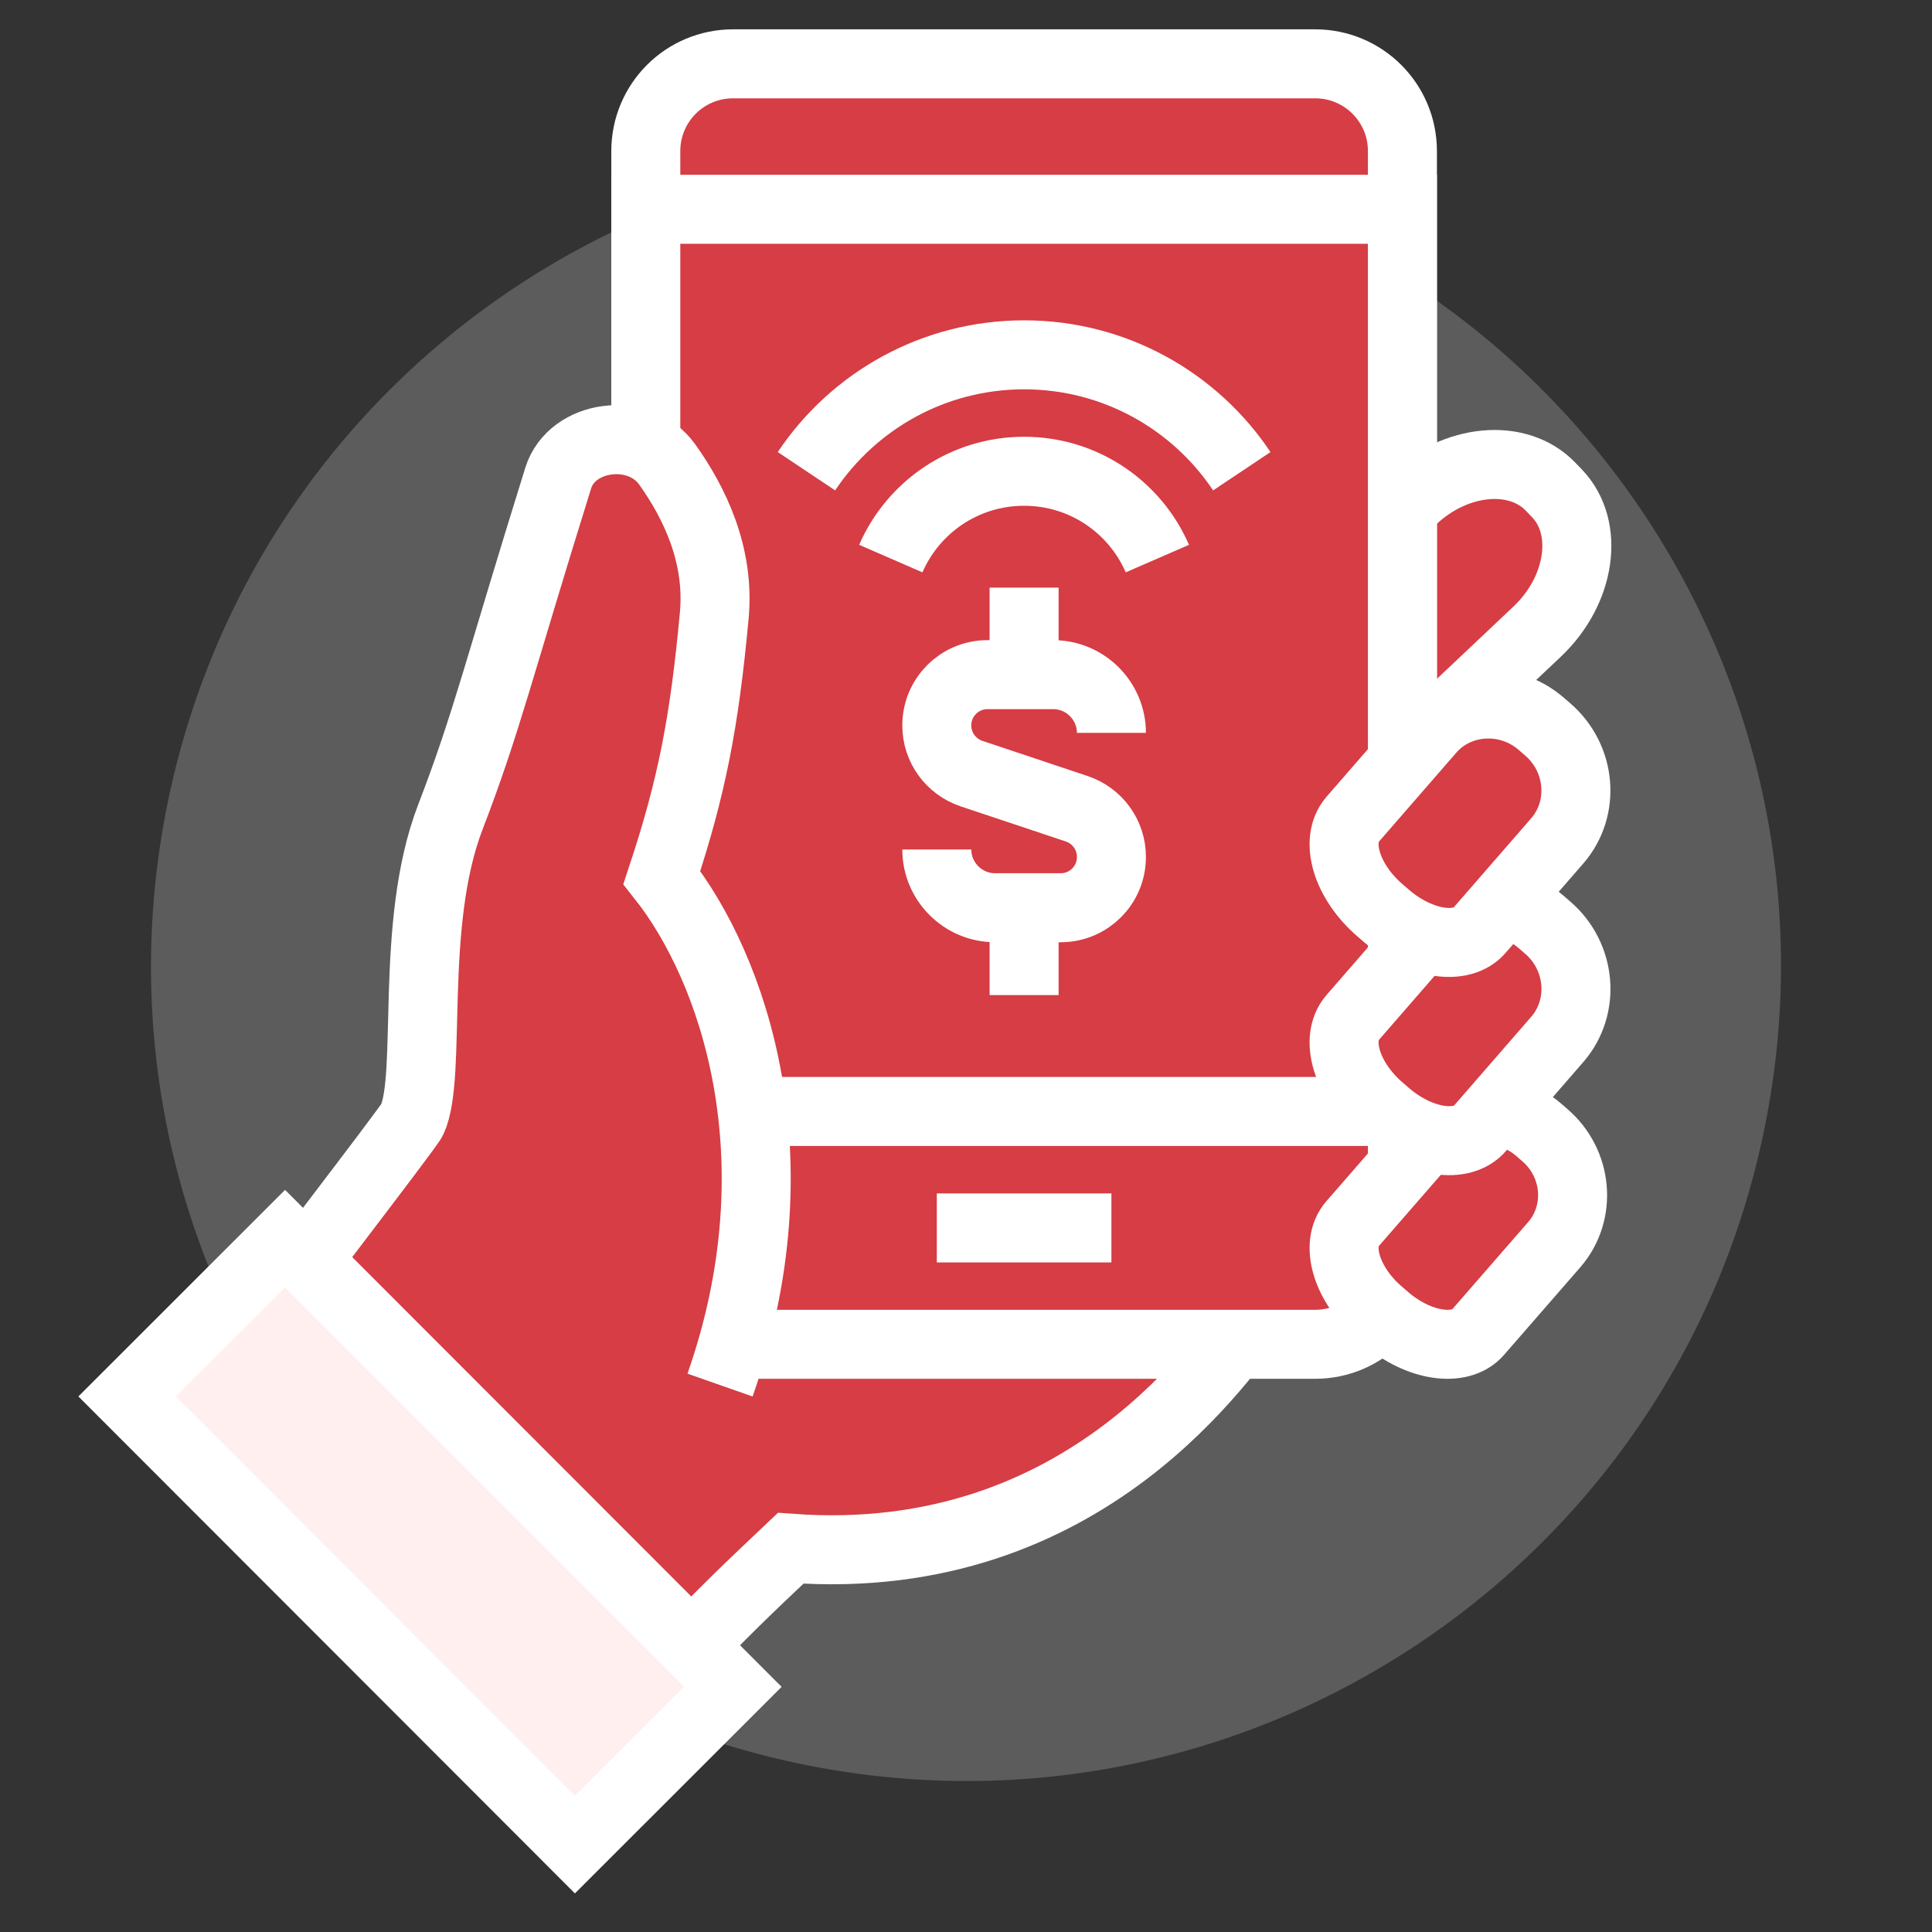 <svg width="56" height="56" viewBox="0 0 56 56" fill="none" xmlns="http://www.w3.org/2000/svg">
<rect x="0" y="0" width="56" height="56" fill="#333333" stroke="none"/>
<path d="M51.106 32.894C53.809 20.133 45.655 7.597 32.894 4.895C20.133 2.192 7.597 10.346 4.894 23.107C2.191 35.868 10.345 48.404 23.106 51.107C35.867 53.809 48.403 45.656 51.106 32.894Z" fill="white" fill-opacity="0.2"/>
<path d="M37.841 21.217L37.656 21.023C36.711 20.028 36.61 18.569 37.428 17.793L40.929 14.486C42.194 13.28 44.007 13.12 44.952 14.115L45.138 14.309C46.083 15.304 45.821 17.109 44.556 18.307L41.055 21.614C40.237 22.39 38.794 22.213 37.841 21.217Z" fill="#D63D44" stroke="white" stroke-width="2" stroke-miterlimit="10"/>
<path d="M20.093 25.595L15.547 23.916L9.49 43.115C9.836 43.393 10.182 43.68 10.511 43.967C11.658 44.979 12.746 46.143 13.666 47.408L19.537 48.252C20.827 46.843 21.806 45.932 22.919 44.877C31.557 45.51 35.547 39.133 36.407 38.129C37.259 37.117 20.093 25.595 20.093 25.595Z" fill="#D63D44" stroke="white" stroke-width="2" stroke-miterlimit="10"/>
<path d="M38.12 38.965H21.249C19.849 38.965 18.719 37.834 18.719 36.434V4.38C18.719 2.98 19.849 1.85 21.249 1.85H38.12C39.52 1.85 40.65 2.98 40.65 4.38V36.434C40.65 37.834 39.52 38.965 38.12 38.965Z" fill="#D63D44" stroke="white" stroke-width="2" stroke-miterlimit="10"/>
<path d="M40.65 6.066H18.719V32.216H40.65V6.066Z" fill="#D63D44" stroke="white" stroke-width="2" stroke-miterlimit="10"/>
<path d="M40.171 38.214L39.985 38.054C39.032 37.236 38.678 36.072 39.201 35.473L41.411 32.934C42.212 32.006 43.638 31.922 44.591 32.74L44.776 32.9C45.73 33.718 45.856 35.144 45.055 36.072L42.845 38.611C42.33 39.209 41.124 39.032 40.171 38.214Z" fill="#D63D44" stroke="white" stroke-width="2" stroke-miterlimit="10"/>
<path d="M19.184 25.436C20.053 22.812 20.416 20.94 20.702 17.852C20.871 16.081 20.12 14.554 19.336 13.458C18.534 12.336 16.578 12.589 16.181 13.854C14.452 19.396 14.123 20.906 13.052 23.689C11.854 26.802 12.537 31.172 11.947 32.454C11.829 32.707 7.805 37.894 6.691 39.463C7.881 40.062 10.361 41.159 11.339 42.028C12.529 43.082 13.659 44.288 14.612 45.596L15.531 45.672L20.879 40.163C23.174 33.575 21.267 28.059 19.184 25.436Z" fill="#D63D44"/>
<path d="M20.871 40.147C23.174 33.575 21.259 28.059 19.184 25.436C20.053 22.812 20.416 20.94 20.702 17.852C20.871 16.081 20.12 14.554 19.336 13.458C18.534 12.336 16.578 12.589 16.181 13.854C14.452 19.396 14.123 20.906 13.052 23.689C11.854 26.802 12.537 31.172 11.947 32.454C11.829 32.707 7.805 37.894 6.691 39.463C7.881 40.062 10.361 41.159 11.339 42.028C12.529 43.082 13.659 44.288 14.612 45.596L15.531 45.672" stroke="white" stroke-width="2" stroke-miterlimit="10"/>
<path d="M8.262 35.904L3.686 40.477L16.665 53.467L21.241 48.894L8.262 35.904Z" fill="#FFEFEF" stroke="white" stroke-width="2" stroke-miterlimit="10"/>
<path d="M40.187 32.294L40.002 32.134C39.032 31.299 38.677 30.118 39.2 29.502L41.444 26.921C42.254 25.976 43.713 25.892 44.675 26.727L44.86 26.887C45.83 27.722 45.957 29.173 45.147 30.118L42.903 32.699C42.38 33.315 41.157 33.129 40.187 32.294Z" fill="#D63D44" stroke="white" stroke-width="2" stroke-miterlimit="10"/>
<path d="M40.187 26.548L40.002 26.388C39.032 25.553 38.677 24.372 39.2 23.756L41.444 21.175C42.254 20.23 43.713 20.146 44.675 20.981L44.86 21.141C45.83 21.976 45.957 23.427 45.139 24.372L42.895 26.953C42.38 27.569 41.157 27.383 40.187 26.548Z" fill="#D63D44" stroke="white" stroke-width="2" stroke-miterlimit="10"/>
<path d="M27.154 35.592H32.215" stroke="white" stroke-width="2" stroke-miterlimit="10"/>
<path d="M25.82 16.191C26.47 14.698 27.954 13.66 29.684 13.66C31.413 13.66 32.898 14.698 33.547 16.191" stroke="white" stroke-width="2" stroke-miterlimit="10"/>
<path d="M23.375 13.659C24.733 11.626 27.053 10.285 29.684 10.285C32.316 10.285 34.636 11.626 35.994 13.659" stroke="white" stroke-width="2" stroke-miterlimit="10"/>
<path d="M27.154 24.624C27.154 25.552 27.913 26.311 28.841 26.311H30.748C31.558 26.311 32.215 25.653 32.215 24.844V24.835C32.215 24.203 31.811 23.646 31.212 23.443L28.158 22.423C27.559 22.22 27.154 21.663 27.154 21.031V21.022C27.154 20.213 27.812 19.555 28.622 19.555H30.528C31.456 19.555 32.215 20.314 32.215 21.242" stroke="white" stroke-width="2" stroke-miterlimit="10"/>
<path d="M29.684 19.564V17.033" stroke="white" stroke-width="2" stroke-miterlimit="10"/>
<path d="M29.684 26.312V28.843" stroke="white" stroke-width="2" stroke-miterlimit="10"/>
</svg>
